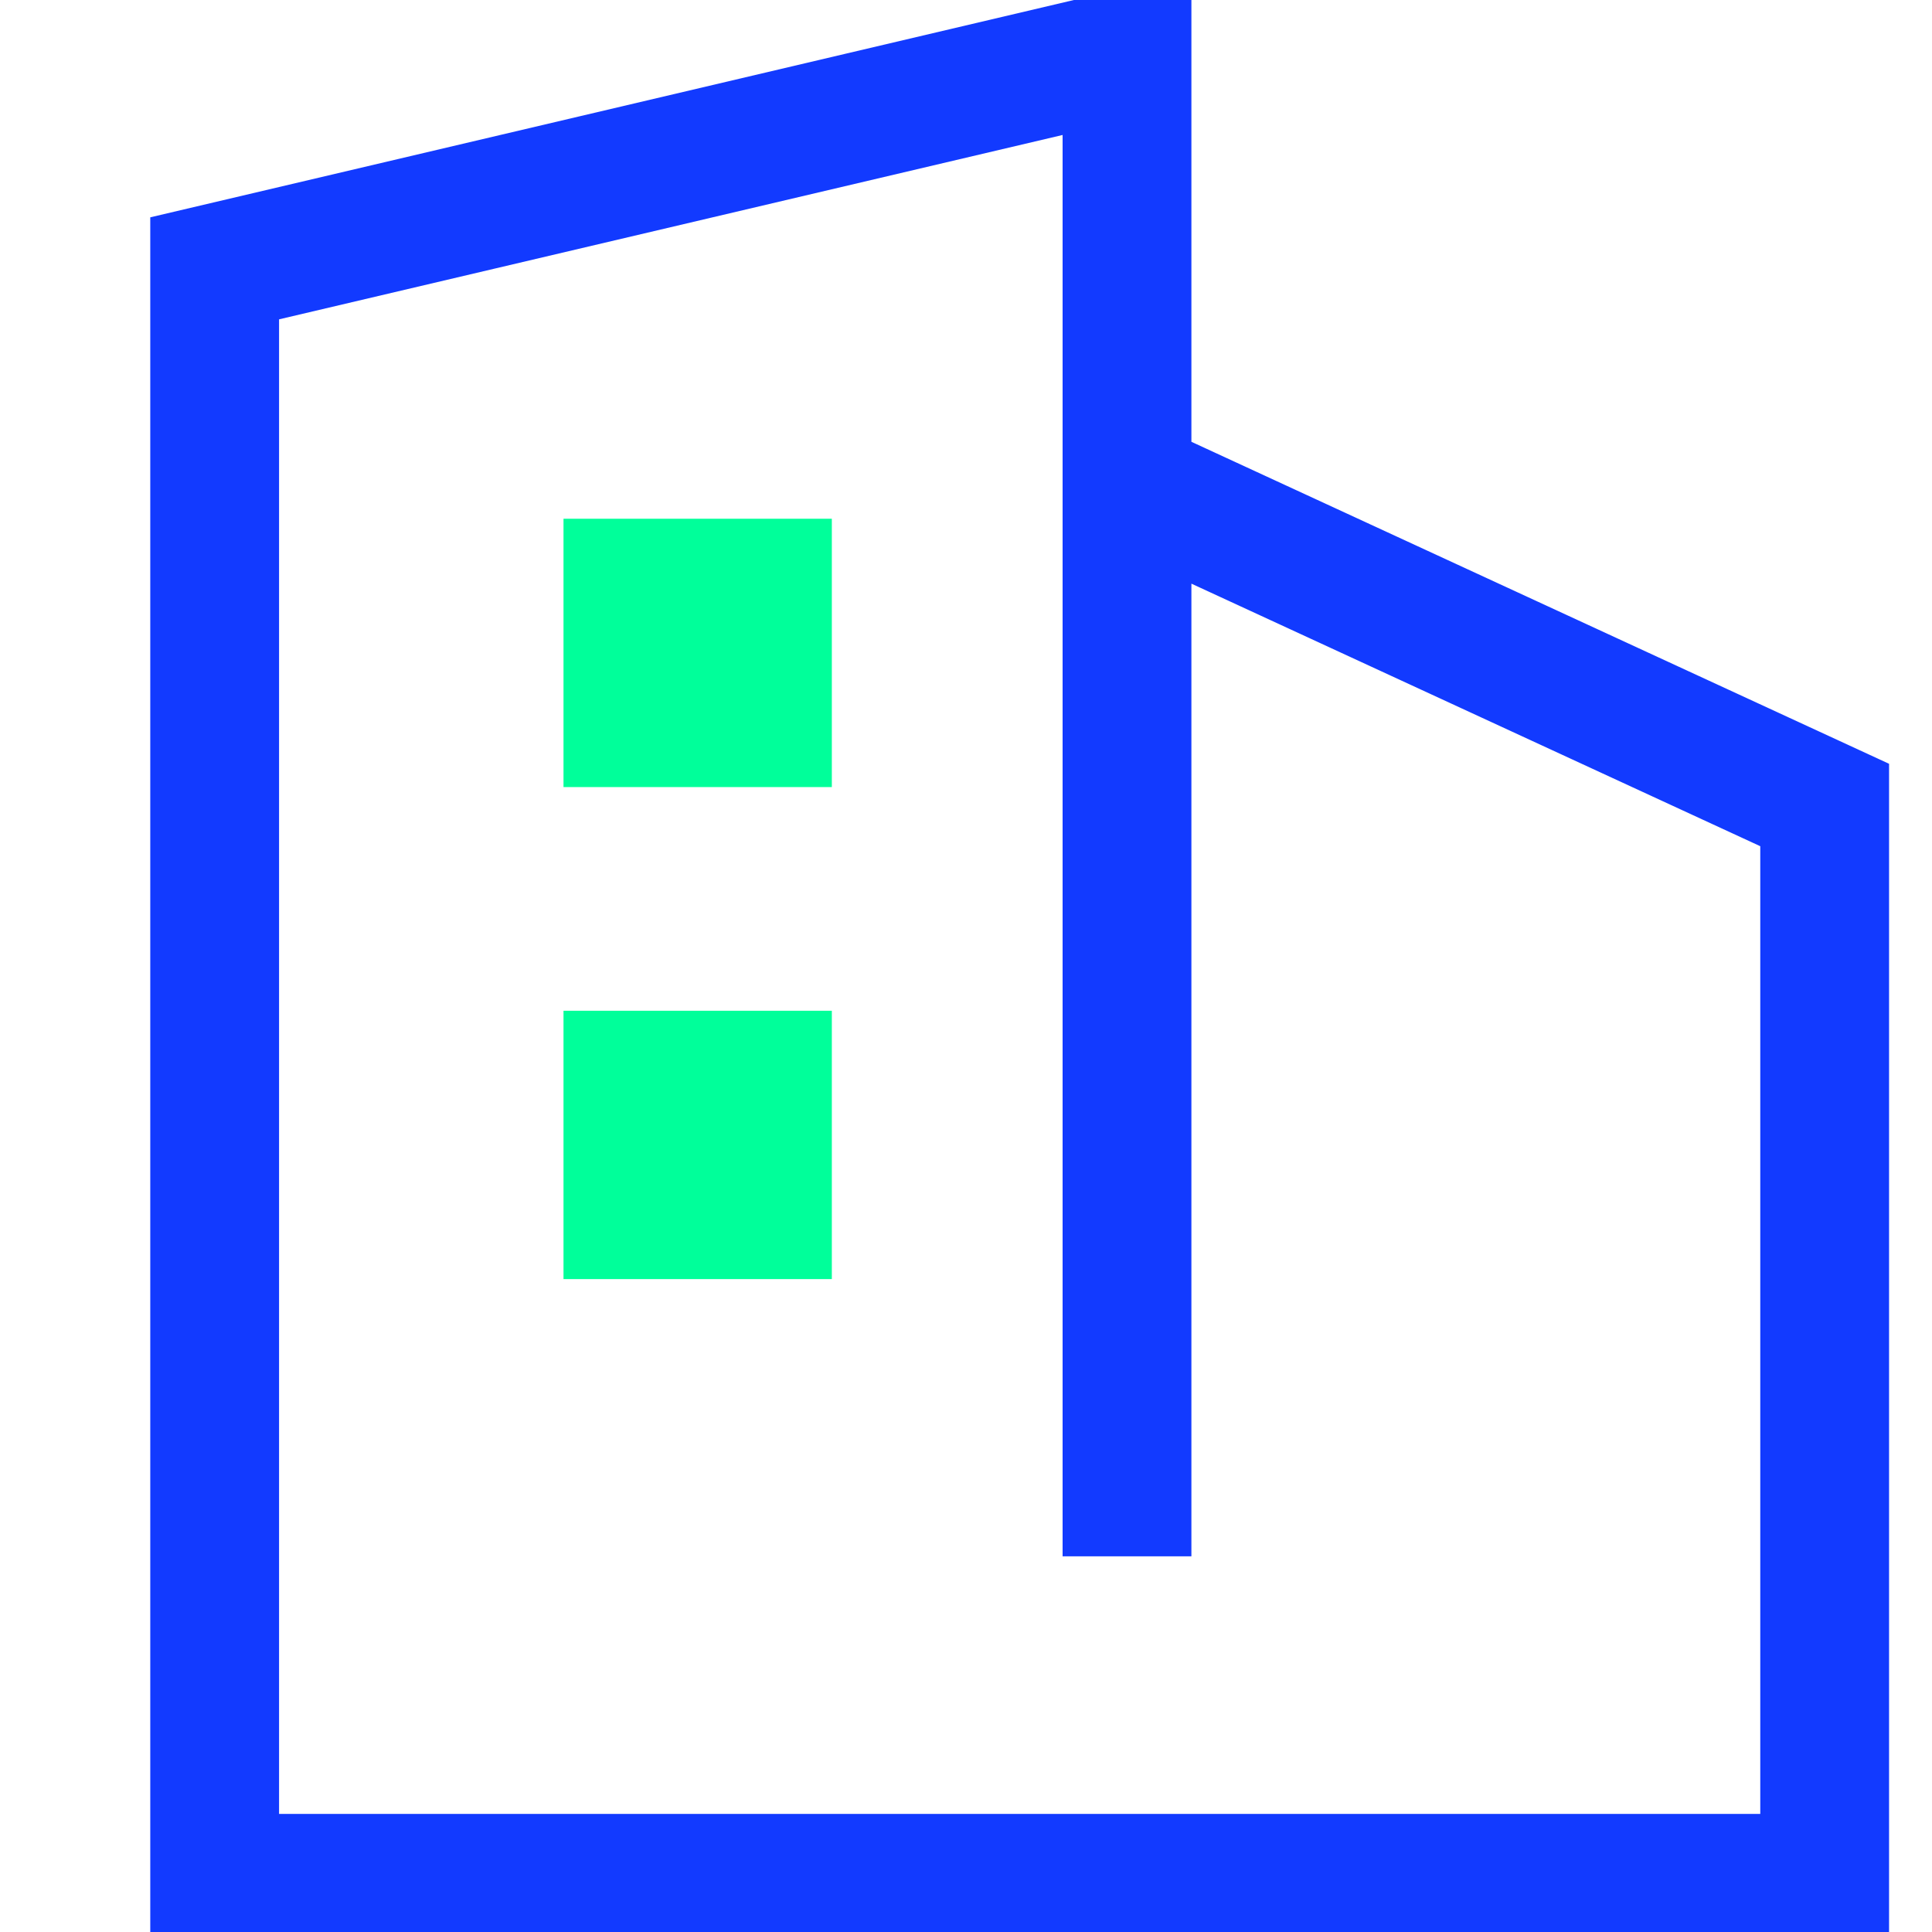 <svg width="18" height="18" viewBox="0 0 18 18" fill="none" xmlns="http://www.w3.org/2000/svg">
<g clip-path="url(#clip0_726_1710)">
<path d="M5.25 7.333V4.833H7.75V7.333H5.25ZM5.25 11.917V9.417H7.75V11.917H5.25Z" fill="#00FF9A"/>
<path d="M10.5 14.5V4.5M10.5 4.5V0.5L2 2.5V17.5H17V7.5L10.5 4.5Z" stroke="#123AFF" stroke-width="1.2"/>
</g>
<defs>
<clipPath id="clip0_726_1710">
<rect width="18" height="18" fill="white"/>
</clipPath>
</defs>
</svg>
